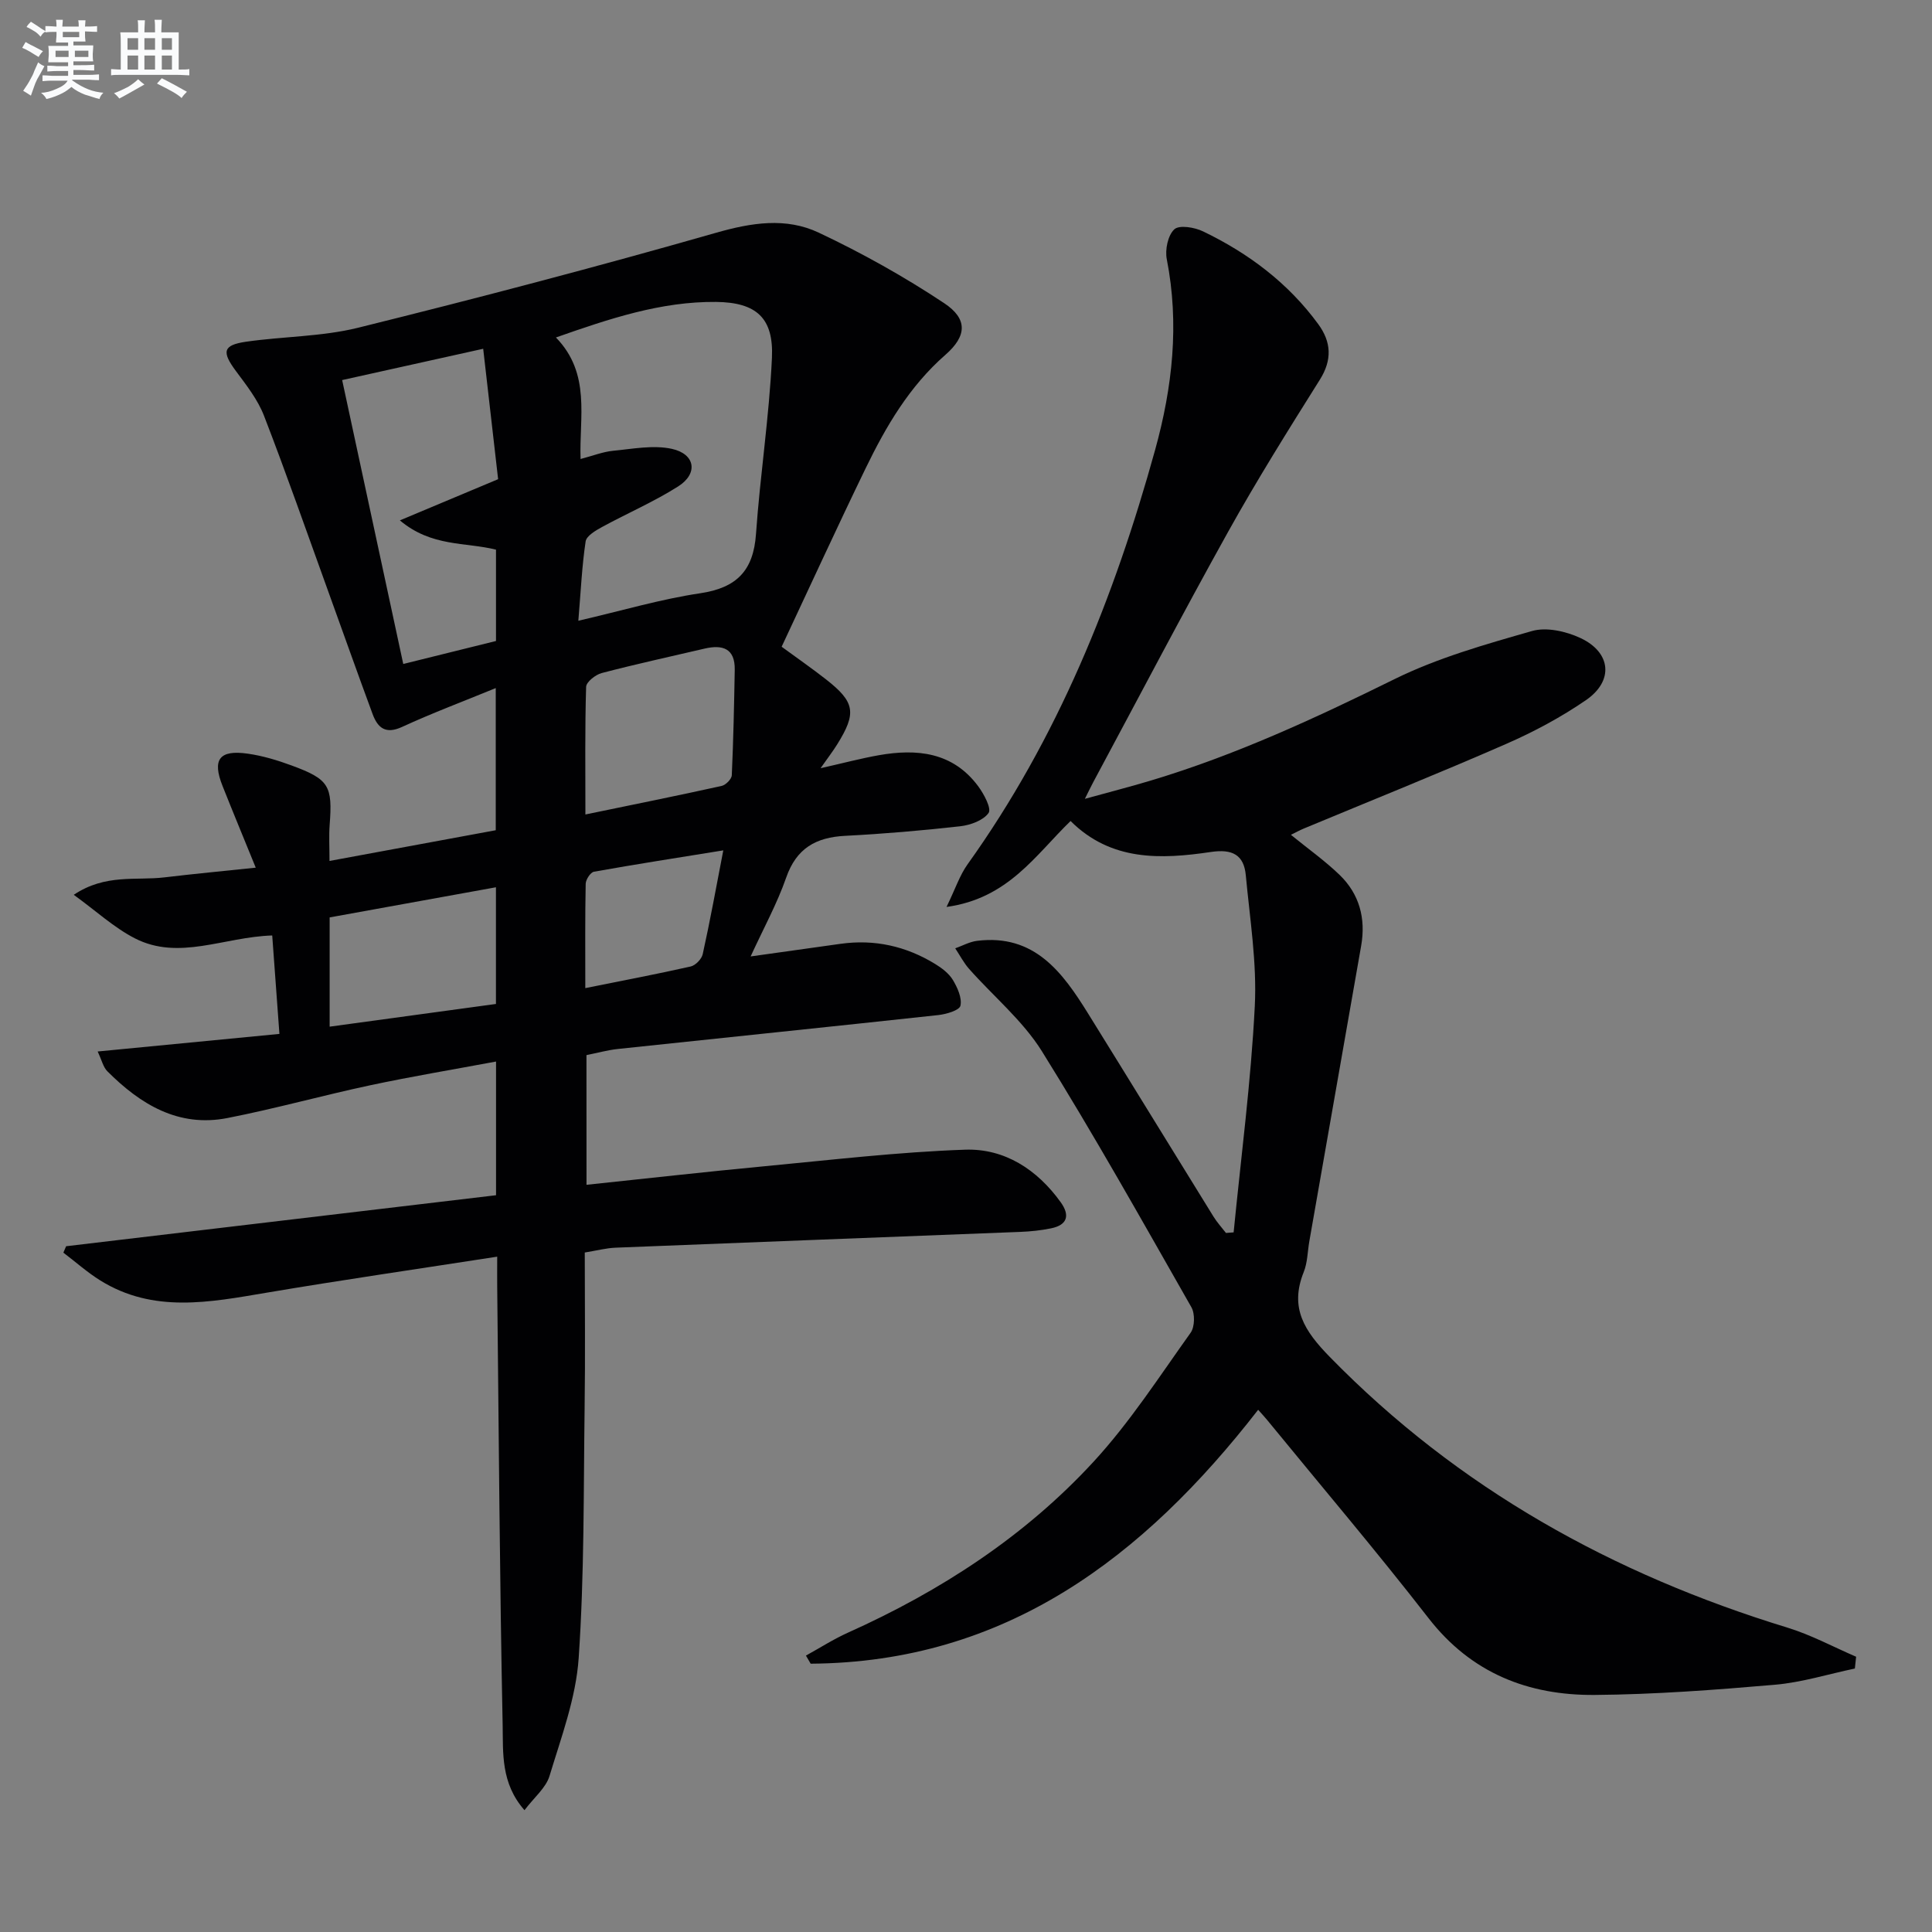 <svg enable-background="new 0 0 400 400" viewBox="0 0 400 400" xmlns="http://www.w3.org/2000/svg"><rect x="0" y="0" width="400" height="400" fill="#808080" stroke="none"/><path d="m121.43 245.3c12.64-1.33 24.68-2.69 36.74-3.83 13.87-1.31 27.74-2.96 41.65-3.44 8.17-.28 14.92 4.11 19.78 10.87 1.95 2.7 1.42 4.71-1.97 5.41-2.09.43-4.26.66-6.4.74-27.93 1.1-55.86 2.15-83.79 3.27-1.96.08-3.9.6-6.37 1 0 10.77.12 21.41-.03 32.04-.23 17.31-.05 34.66-1.23 51.92-.56 8.25-3.61 16.39-6.04 24.42-.75 2.47-3.18 4.43-5.18 7.08-4.94-5.61-4.41-11.89-4.52-17.58-.62-30.3-.8-60.61-1.13-90.92-.02-1.78 0-3.56 0-6.1-16.39 2.54-32.13 4.82-47.81 7.47-11.72 1.98-23.38 4.28-34.36-2.54-2.7-1.68-5.1-3.83-7.65-5.76.19-.44.38-.89.57-1.33 29.64-3.52 59.28-7.03 89.01-10.56 0-9.71 0-18.31 0-27.68-8.89 1.66-17.5 3.09-26.03 4.91-9.9 2.11-19.67 4.85-29.6 6.79-10.14 1.98-18.01-2.84-24.86-9.7-.84-.85-1.13-2.25-1.99-4.08 12.75-1.23 24.85-2.41 37.63-3.64-.53-7.18-1.01-13.72-1.49-20.38-10.01.3-19.31 5.28-28.46.58-4.3-2.21-7.99-5.64-12.63-9 6.57-4.4 12.89-2.9 18.78-3.61 6.08-.73 12.18-1.3 18.9-2.01-2.41-5.92-4.68-11.39-6.87-16.9-2.19-5.5-.68-7.55 5.23-6.7 3.09.44 6.16 1.37 9.11 2.46 7.73 2.85 8.45 4.19 7.83 12.3-.17 2.27-.03 4.57-.03 7.45 11.75-2.17 22.97-4.25 34.42-6.36 0-9.57 0-18.84 0-29.43-6.82 2.8-13.21 5.19-19.39 8.04-3.44 1.59-5.06.17-6.11-2.67-3.17-8.57-6.21-17.18-9.32-25.77-4.35-12.01-8.55-24.07-13.16-35.98-1.29-3.34-3.64-6.33-5.81-9.25-2.97-4-2.72-5.38 2.09-6.08 7.71-1.11 15.68-1.04 23.18-2.89 24.79-6.14 49.52-12.63 74.07-19.65 7.4-2.12 14.53-3.25 21.33-.04 8.96 4.23 17.7 9.11 25.95 14.59 4.93 3.27 4.71 6.81.28 10.69-7.47 6.53-12.31 14.81-16.53 23.51-5.93 12.23-11.59 24.58-17.39 36.94 3.33 2.44 6.32 4.51 9.19 6.76 6 4.7 6.37 6.94 2.31 13.46-.87 1.4-1.88 2.71-3.44 4.93 4.58-1.03 8.26-2.01 12-2.68 7.95-1.41 15.38-.67 20.64 6.42 1.19 1.61 2.79 4.61 2.14 5.53-1.1 1.55-3.76 2.51-5.87 2.75-7.92.89-15.87 1.57-23.83 1.98-6.06.31-10.09 2.59-12.2 8.65-1.88 5.39-4.67 10.46-7.36 16.32 6.85-.96 12.73-1.78 18.61-2.61 7.03-.99 13.57.48 19.58 4.16 1.39.85 2.85 1.95 3.67 3.3.96 1.59 1.93 3.74 1.58 5.35-.21.96-2.93 1.76-4.59 1.94-22.11 2.4-44.23 4.67-66.35 7.02-2.12.23-4.19.81-6.49 1.27.01 8.75.01 17.35.01 26.85zm-1.69-116.78c9.12-2.11 17.08-4.48 25.22-5.69 7.55-1.12 11.03-4.67 11.56-12.27.85-12.17 2.74-24.29 3.3-36.47.38-8.22-3.17-11.49-11.58-11.58-11.38-.11-22.04 3.46-33.14 7.36 7.29 7.51 4.8 16.5 5.1 25.16 2.6-.68 4.64-1.5 6.74-1.7 4.05-.39 8.31-1.24 12.16-.4 4.88 1.07 5.48 5.14 1.3 7.78-5.01 3.18-10.52 5.55-15.75 8.4-1.32.72-3.22 1.83-3.4 2.98-.76 5.05-.99 10.17-1.51 16.43zm-48.9-49.83c4.33 20.11 8.42 39.15 12.65 58.78 6.81-1.69 13-3.22 19.2-4.76 0-6.54 0-12.63 0-18.91-6.35-1.59-13.33-.53-19.9-6.06 7.33-3.07 13.62-5.71 20.34-8.53-.99-8.63-1.98-17.28-3.09-27-10.21 2.27-19.46 4.32-29.2 6.48zm50.36 89.94c9.81-2.03 19.02-3.88 28.2-5.91.86-.19 2.08-1.42 2.11-2.22.33-7.27.48-14.55.61-21.82.08-4.46-2.53-5.26-6.26-4.39-7.1 1.66-14.24 3.21-21.29 5.06-1.28.34-3.19 1.84-3.22 2.86-.26 8.61-.15 17.22-.15 26.42zm-52.95 43.93c11.81-1.61 23.08-3.15 34.43-4.7 0-8.24 0-15.84 0-24.16-11.71 2.12-23.03 4.17-34.43 6.24zm81.5-36.5c-9.28 1.5-18.05 2.86-26.78 4.42-.72.13-1.69 1.63-1.71 2.5-.14 6.94-.08 13.89-.08 21.6 7.68-1.55 14.78-2.89 21.82-4.48 1-.23 2.27-1.54 2.49-2.55 1.53-6.9 2.79-13.87 4.26-21.49z" fill="#010103"/><path d="m255.41 255.15c1.53-15.6 3.59-31.18 4.38-46.82.46-8.98-1.02-18.08-1.86-27.11-.39-4.26-2.81-5.48-7.21-4.83-10.37 1.54-20.7 1.94-29.07-6.41-7.28 7.06-12.91 16.04-25.68 17.79 1.84-3.78 2.73-6.55 4.34-8.8 18.65-26.05 30.37-55.2 38.85-85.84 3.59-12.98 5.04-26.06 2.41-39.46-.39-1.97.23-4.97 1.57-6.2 1.03-.94 4.2-.41 5.95.44 9.41 4.53 17.62 10.69 23.84 19.2 2.7 3.69 2.92 7.39.32 11.52-6.52 10.38-13.03 20.78-18.99 31.49-9.54 17.14-18.63 34.53-27.91 51.81-.46.85-.87 1.73-1.74 3.46 5.04-1.39 9.33-2.49 13.57-3.76 17.56-5.26 34.09-12.91 50.51-21.01 8.98-4.43 18.84-7.21 28.52-9.98 2.99-.85 7.03.07 9.99 1.45 6.39 2.98 6.95 8.89 1.15 12.87-5.17 3.55-10.81 6.57-16.56 9.08-13.85 6.06-27.89 11.69-41.85 17.5-.88.37-1.72.83-2.67 1.3 3.55 2.89 7.03 5.36 10.07 8.29 4.11 3.96 5.46 9.02 4.48 14.65-3.57 20.41-7.16 40.82-10.74 61.23-.37 2.13-.37 4.4-1.16 6.36-2.98 7.44.17 12.22 5.41 17.58 26.61 27.23 58.62 44.98 94.73 56.03 4.9 1.5 9.5 3.99 14.23 6.03-.09.81-.17 1.62-.26 2.44-5.52 1.16-10.99 2.88-16.57 3.36-12.41 1.07-24.87 2.01-37.32 2.11-13.73.1-25.53-4.5-34.38-15.9-10.82-13.93-22.26-27.39-33.43-41.05-.52-.63-1.08-1.23-1.84-2.09-23.76 30.59-52.31 52.29-92.65 52.57-.33-.56-.65-1.12-.98-1.68 2.9-1.59 5.7-3.4 8.71-4.75 19.19-8.62 36.62-19.94 50.87-35.42 7.5-8.15 13.59-17.61 20.06-26.66.88-1.23.93-3.96.16-5.3-10.13-17.77-20.12-35.63-30.94-52.98-3.96-6.35-10.04-11.37-15.08-17.06-1.12-1.27-1.92-2.83-2.87-4.26 1.5-.53 2.97-1.36 4.52-1.55 11.89-1.47 17.7 6.52 23.02 15.1 8.68 13.98 17.28 28.02 25.94 42.01.74 1.2 1.71 2.25 2.57 3.37.55-.03 1.07-.07 1.59-.12z" fill="#010103"/><g fill="#fafbfc"><path d="m6.8 9.5c.6.3 1.3.7 2.1 1.1-.4.4-.7.8-.9 1.2-.7-.4-1.3-.8-1.8-1.1s-1.1-.6-1.6-.8c.2-.4.5-.8.7-1.2.4.2.8.5 1.5.8zm.9 6.9c-.3.6-.5 1.1-.7 1.7s-.4 1.1-.6 1.7c-.6-.4-1.1-.7-1.6-1 .7-1 1.2-1.8 1.5-2.4.3-.5.6-1.1.8-1.7.3-.6.5-1.2.8-1.8.3.3.8.6 1.3.8-.7 1.3-1.2 2.2-1.5 2.7zm.1-11c.4.3 1 .7 1.7 1.1-.5.2-.8.6-1.1 1.1-.5-.6-1-1-1.4-1.2s-.9-.6-1.5-.8c.2-.4.5-.7.9-1.1.5.3.9.6 1.4.9zm10.5 13.1c1 .4 2 .6 3.1.7-.4.4-.7.8-.8 1.3-.9-.2-1.9-.6-3-.9-1-.4-2-.9-2.8-1.6-.5.4-1.1.9-1.9 1.3s-1.9.9-3.3 1.2c-.1-.3-.5-.8-1.1-1.3 1 0 2.1-.3 3.2-.8 1.2-.5 1.9-1 2.3-1.7h-3.2c-.4 0-1 0-2 .1v-1.2c1 0 1.7.1 2 .1h3.3v-1h-2.3c-.2 0-.9 0-2 .1v-1.2c1.2 0 1.9.1 2 .1h2.3v-.8h-4.1c0-.7.1-1.2.1-1.6 0-.5 0-1.1-.1-1.8h4.1v-.7h-2.5c0-.6.1-1.1.1-1.6v-.6h-.5c-.4 0-1 0-1.8.1v-1.3c1.2 0 1.9.1 2.1.1h.2c0-.3 0-.8-.1-1.4h1.4c0 .6-.1 1-.1 1.4h3.4c0-.4 0-.8-.1-1.3h1.5c0 .4-.1.9-.1 1.3.7 0 1.5 0 2.5-.1v1.2c-1 0-1.8-.1-2.5-.1v.6c0 .3 0 .8.1 1.5h-2.5v.8h4.1c0 .8-.1 1.3-.1 1.8s0 1 .1 1.5h-4.1v.8h1.4c.8 0 1.8 0 2.9-.1v1.2c-1 0-1.9-.1-2.8-.1h-1.5v1h3.2c.3 0 1 0 2.1-.1v1.2c-1.1 0-1.8-.1-2.1-.1h-3.4l-.1.1c1.4 1 2.4 1.5 3.4 1.9zm-4.1-6.7v-1.3h-2.7v1.3zm2.2-4.1v-1.1h-3.4v1.1zm1.9 4.1v-1.3h-2.8v1.3z"/><path d="m37 6.7v2.3 5.4c1 0 1.8 0 2.2-.1v1.3c-.6 0-1.5-.1-2.5-.1h-11.9c-.7 0-1.3 0-1.8.1v-1.3c.5 0 1.1.1 2 .1v-5.2c0-1 0-1.8-.1-2.5h3.7c0-1.3 0-2.1-.1-2.5h1.5c0 .4-.1 1.3-.1 2.5h2.2c0-1.2 0-2.1-.1-2.6h1.5c0 .4-.1 1.3-.1 2.6zm-12.3 13.7c-.3-.4-.7-.8-1.1-1.1 1.1-.4 2.1-.9 2.9-1.3.8-.5 1.5-1 2.1-1.6.4.4.9.8 1.3 1.1-2.5 1.4-4.2 2.4-5.2 2.9zm3.9-10.1v-2.4h-2.2v2.4zm0 4.1v-2.9h-2.2v2.9zm3.5-4.1v-2.4h-2.2v2.4zm0 4.1v-2.9h-2.2v2.9zm.4 2.9 1-1.1c.6.3 1.4.7 2.5 1.3s2 1.1 2.7 1.5c-.4.4-.8.8-1.1 1.3-.8-.8-2.5-1.7-5.1-3zm3.1-7v-2.4h-2.1v2.4zm0 4.1v-2.9h-2.1v2.9z"/></g></svg>